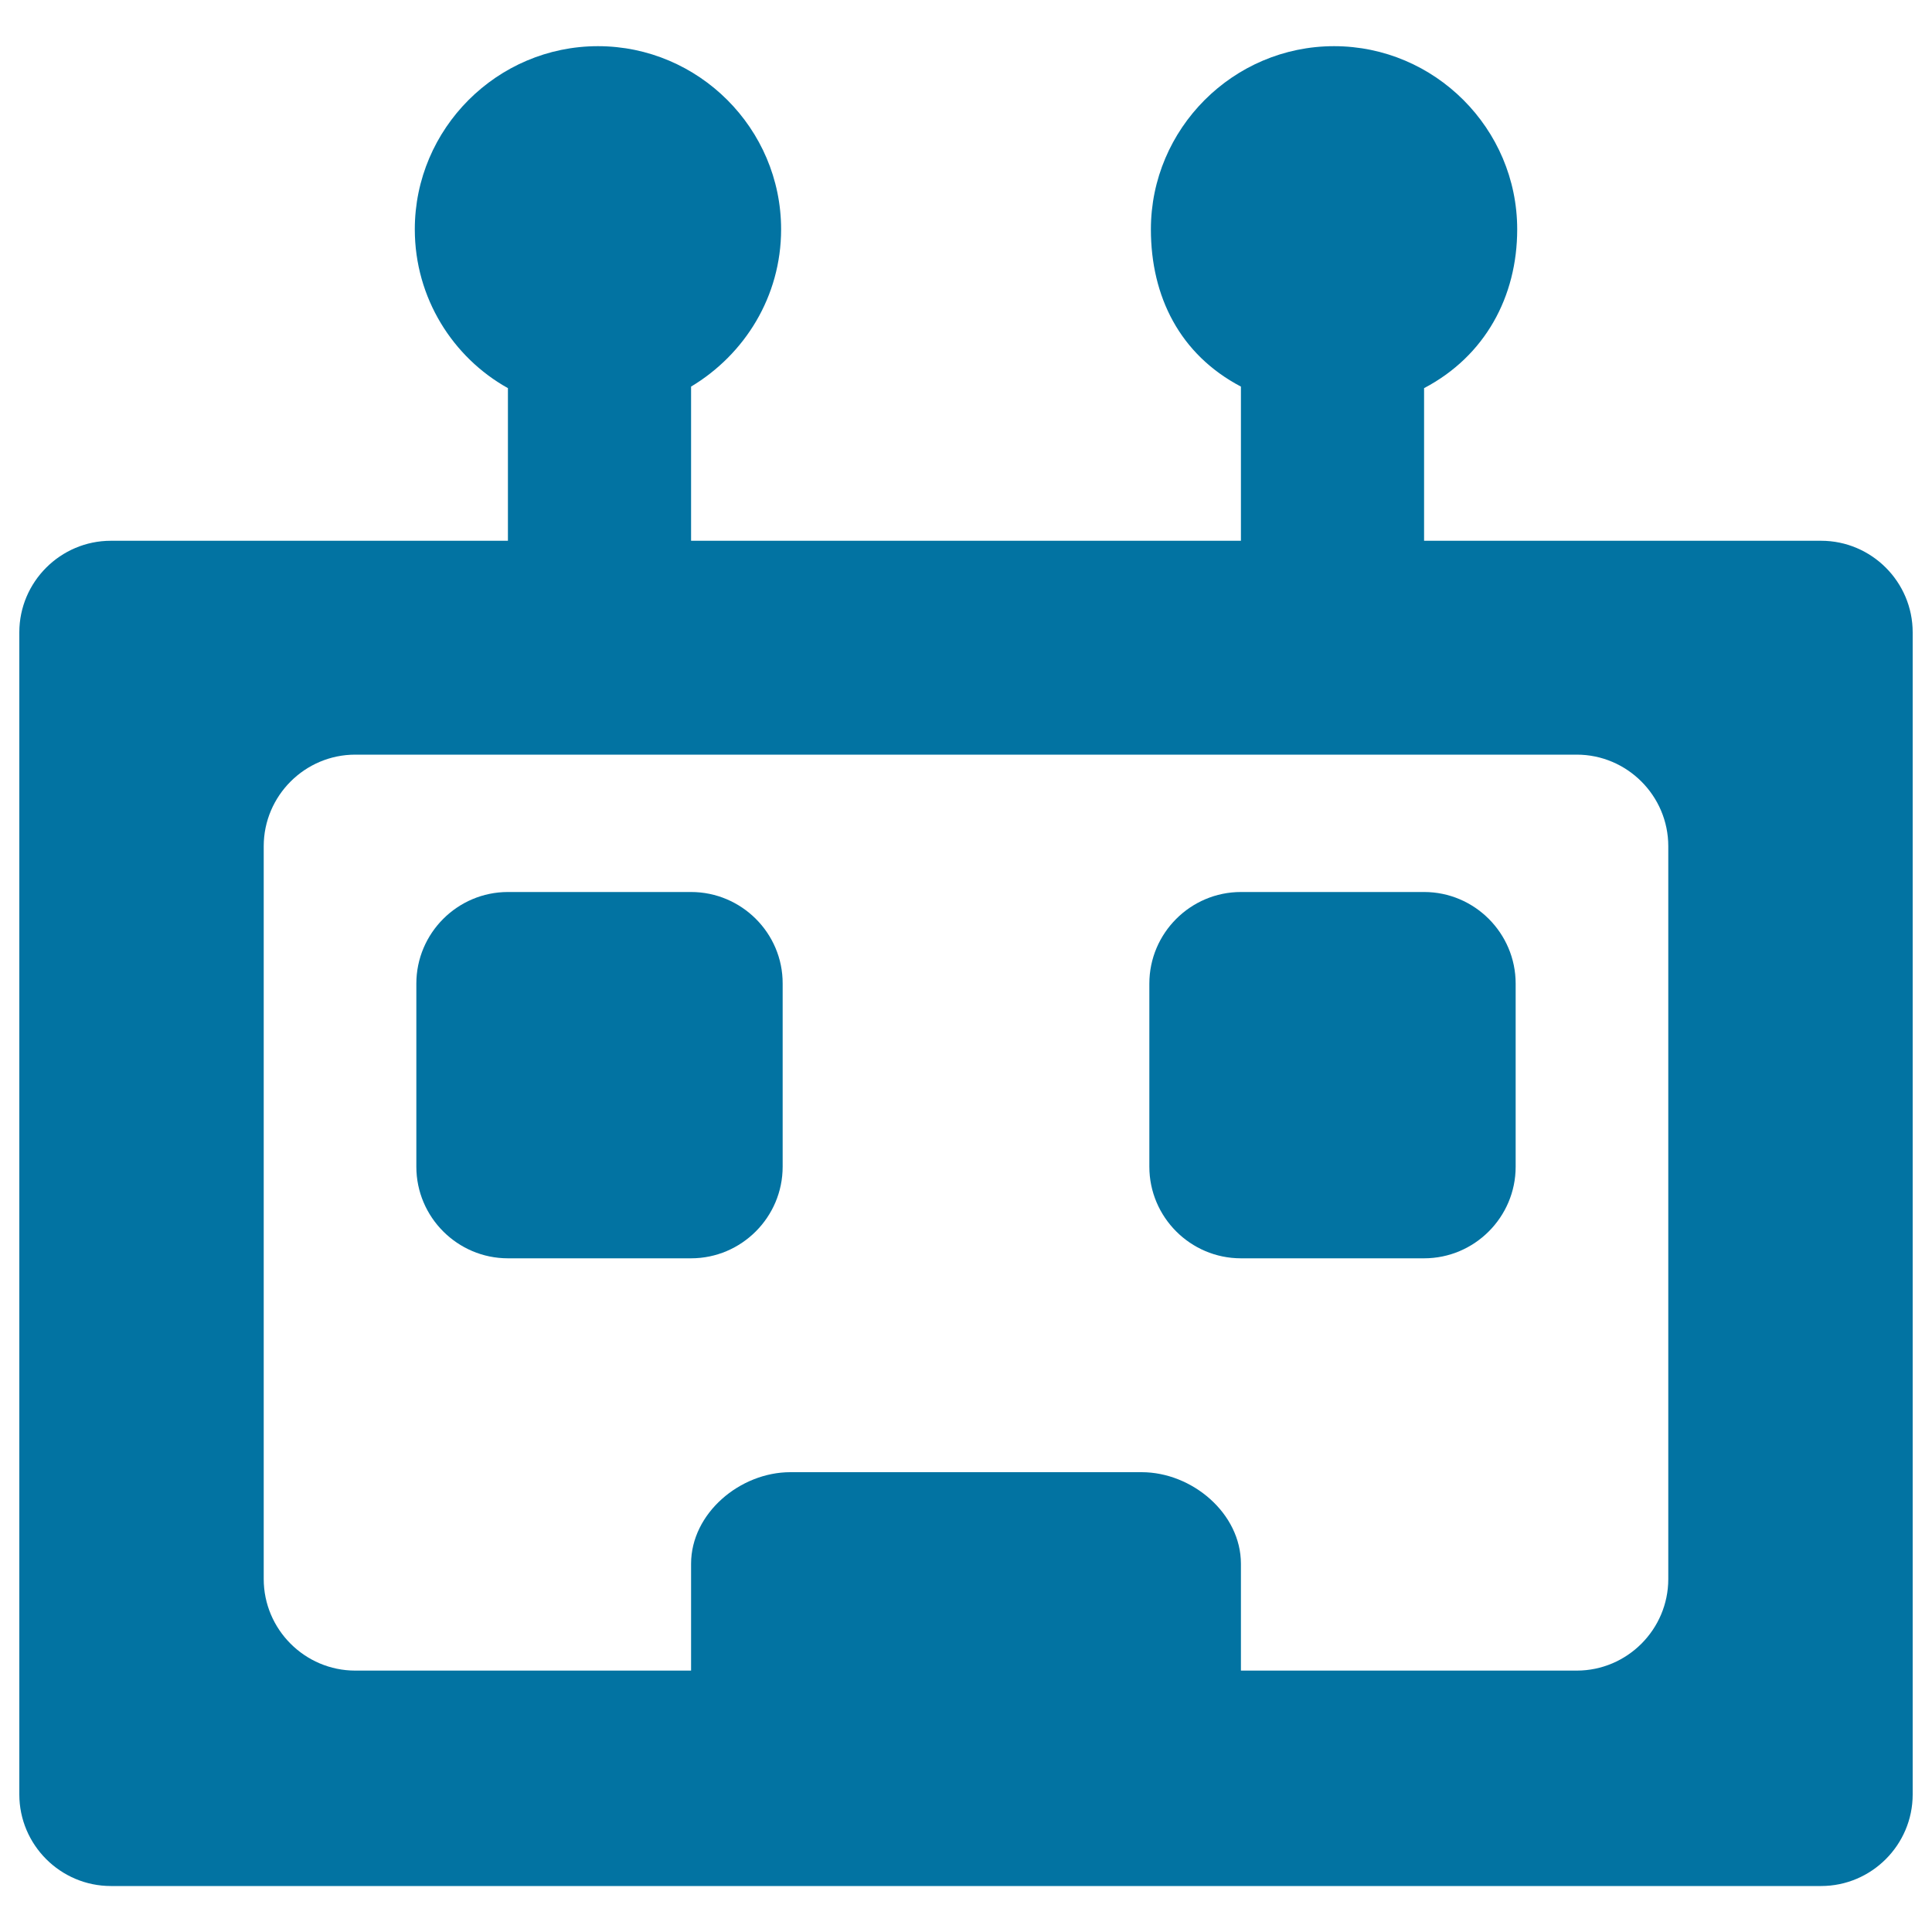 <svg xmlns="http://www.w3.org/2000/svg" viewBox="0 0 1000 1000" style="fill:#0273a2">
<title>Robot Rectangular Head Symbol SVG icon</title>
<g><path d="M357.7,461.7h-94.8c-26.1,0-47.4,21.3-47.4,47.4v94.8c0,26.1,21.3,47.4,47.4,47.4h94.8c26.1,0,47.4-21.3,47.4-47.4v-94.8C405.2,483,383.8,461.7,357.7,461.7z"/><path d="M942.6,279.9h-75.1H737.1v-79c31.6-16.6,48.2-47.4,48.2-82.2c0-52.2-42.7-94.8-94.8-94.8c-52.2,0-94.8,42.7-94.8,94.8c0,34.8,15,64.8,46.6,81.4v79.8H500H357.7v-79.8c27.7-16.6,46.6-46.6,46.6-81.4c0-52.2-42.7-94.8-94.8-94.8c-52.2,0-94.8,42.7-94.8,94.8c0,35.6,19.8,66.4,48.2,82.2v79H132.5H57.4c-26.1,0-47.4,21.3-47.4,47.4v58.5v482.1v60.9c0,26.1,21.3,47.4,47.4,47.4h75.1h276.6H500h90.9h276.6h75.1c26.1,0,47.4-21.3,47.4-47.4v-60.9V385.8v-58.5C990,301.2,968.7,279.9,942.6,279.9z M863.5,817.3c0,26.1-21.3,47.4-47.4,47.4H642.3v-55.3c0-26.1-25.3-47.4-51.4-47.4H500h-90.9c-26.1,0-51.4,21.3-51.4,47.4v55.3H183.9c-26.1,0-47.4-21.3-47.4-47.4V438c0-26.1,21.3-47.4,47.4-47.4H500h316.1c26.1,0,47.4,21.3,47.4,47.4V817.3z"/><path d="M737.1,461.7h-94.8c-26.1,0-47.4,21.3-47.4,47.4v94.8c0,26.1,21.3,47.4,47.4,47.4h94.8c26.1,0,47.4-21.3,47.4-47.4v-94.8C784.5,483,763.2,461.7,737.1,461.7z"/></g>
</svg>